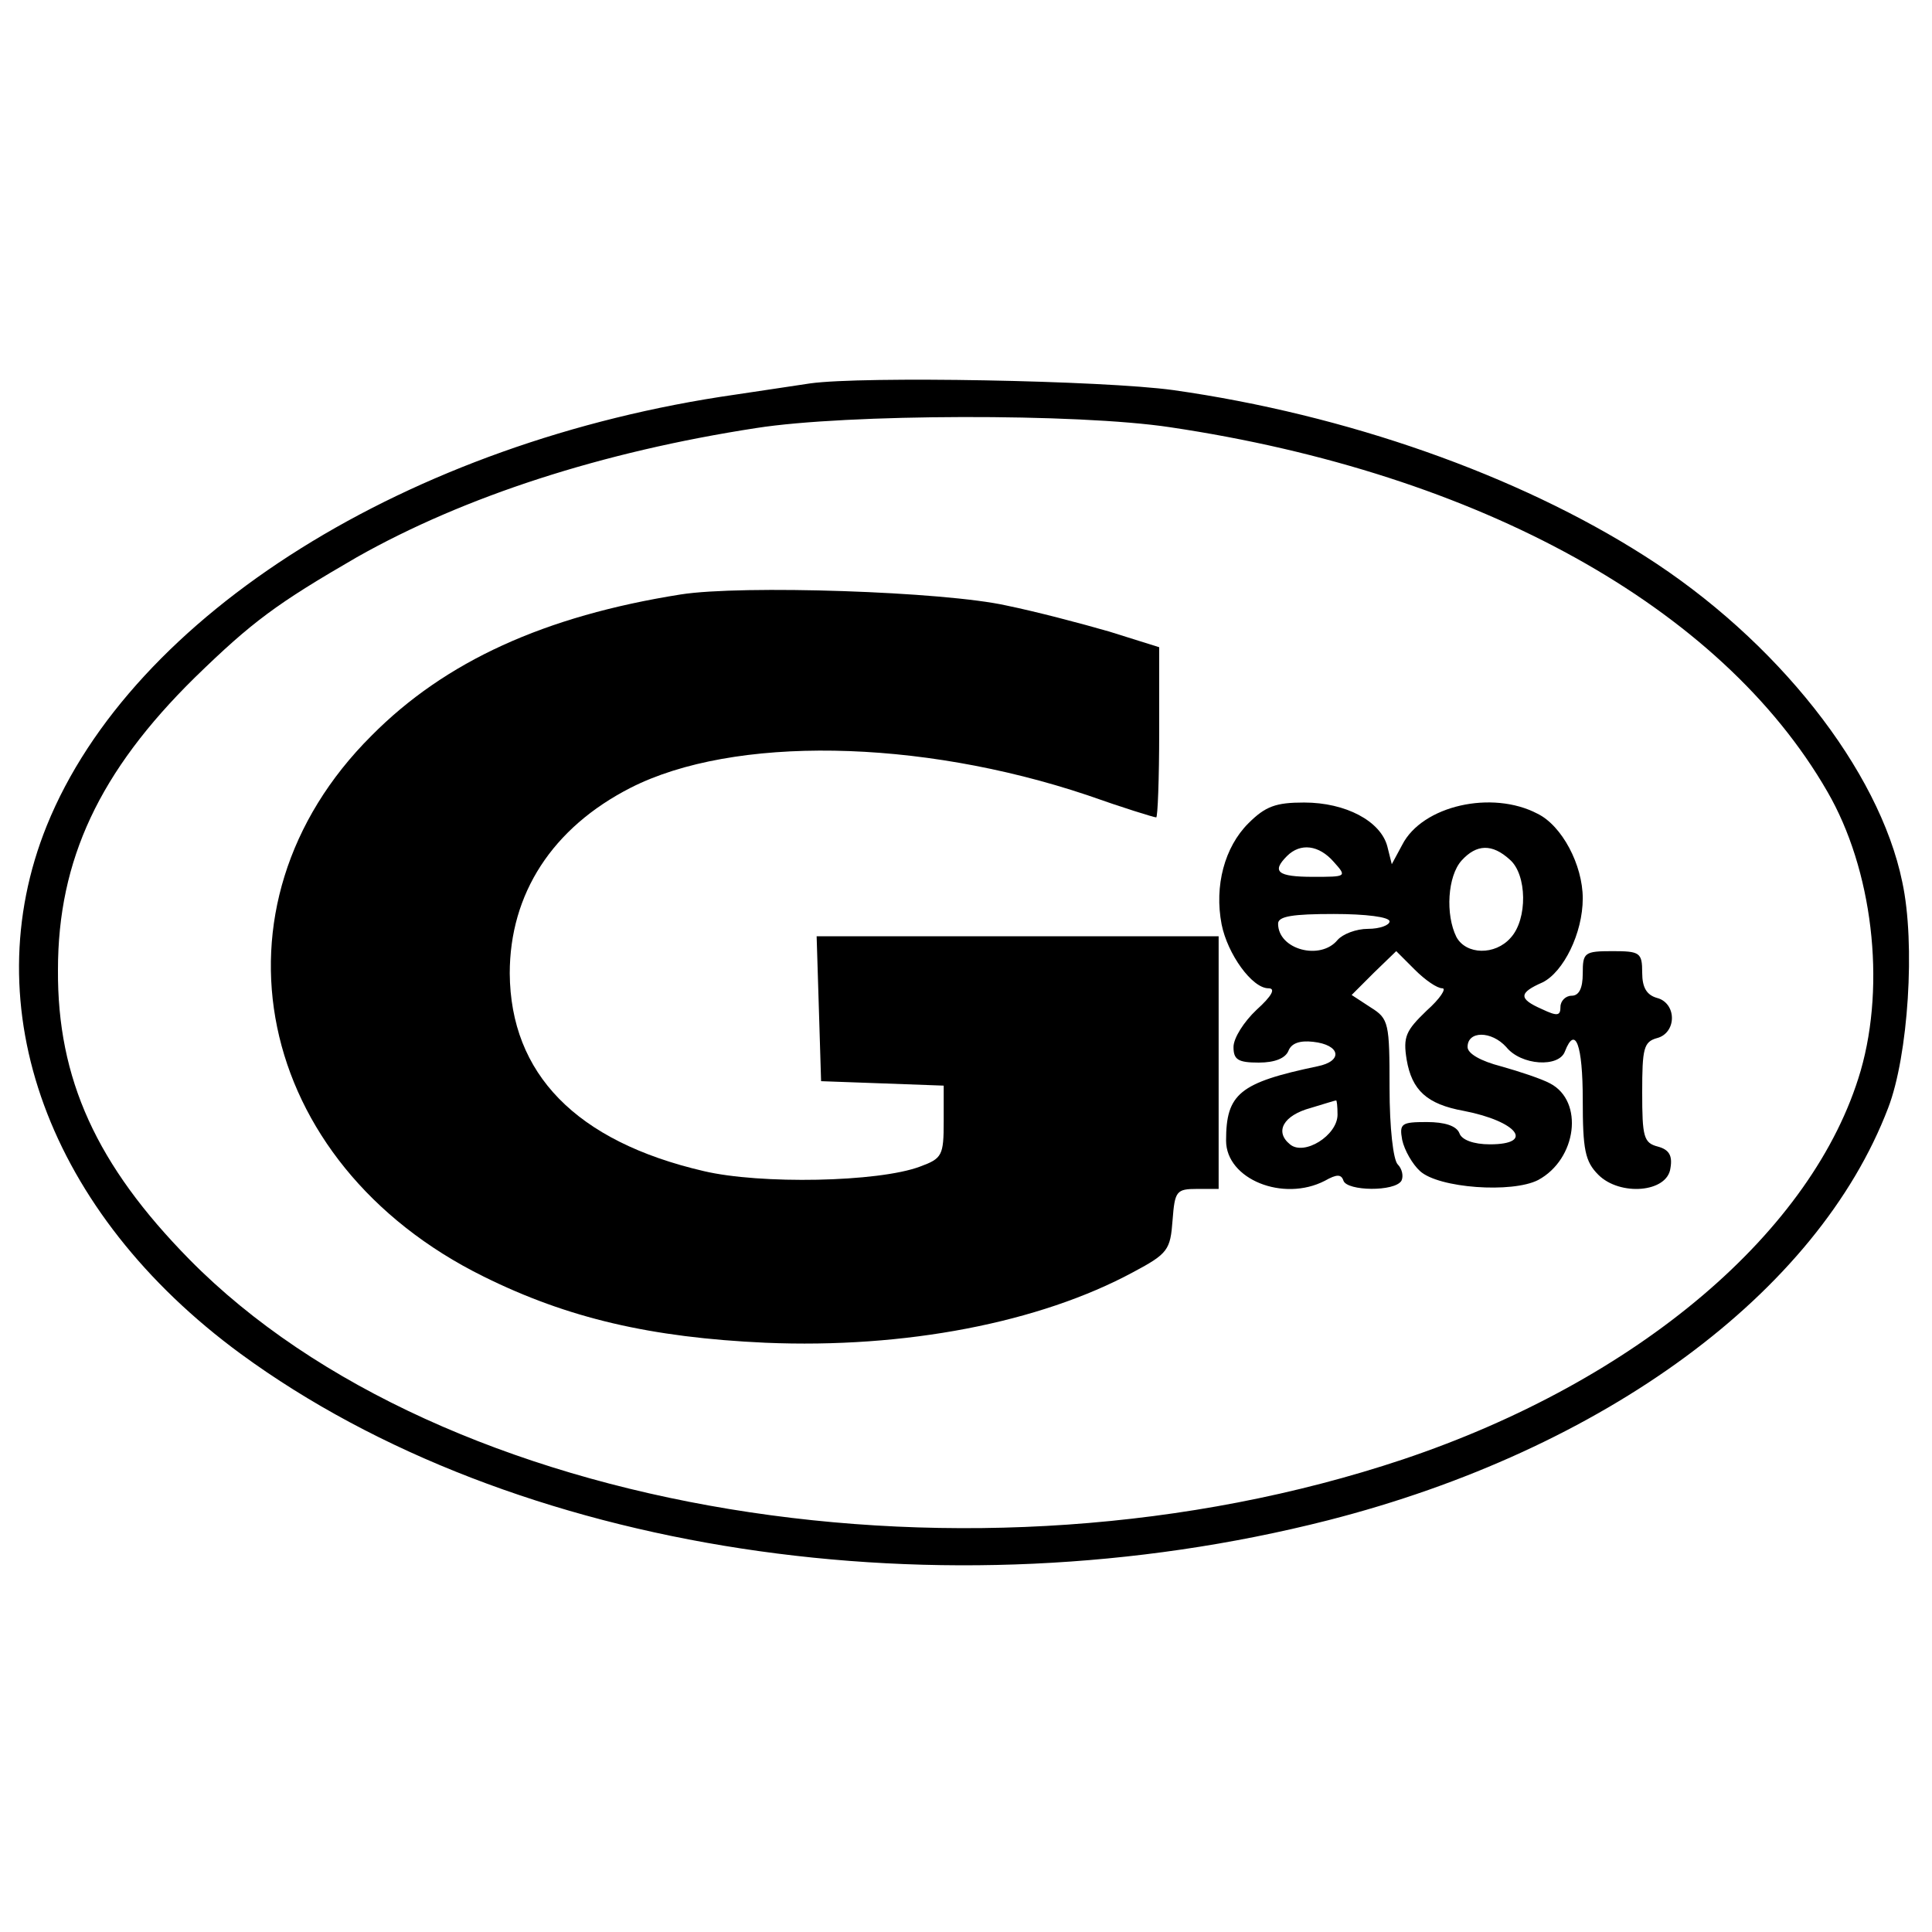 <?xml version="1.0" standalone="no"?>
<!DOCTYPE svg PUBLIC "-//W3C//DTD SVG 20010904//EN"
 "http://www.w3.org/TR/2001/REC-SVG-20010904/DTD/svg10.dtd">
<svg version="1.0" xmlns="http://www.w3.org/2000/svg"
 width="260pt" height="260pt" viewBox="0 0 260 260"
 preserveAspectRatio="xMidYMid meet">
<g transform="translate(0,260) scale(0.1,-0.1)"
fill="#000000" stroke="none">
<path d="M1090 2084 c-14 -2 -59 -9 -100 -15 -440 -63 -812 -296 -927 -580
-99 -245 2 -521 261 -711 366 -268 944 -356 1463 -224 372 95 659 306 754 555
27 70 37 221 19 304 -31 151 -169 326 -347 439 -171 109 -401 190 -634 223
-94 13 -418 19 -489 9z m485 -59 c416 -62 741 -242 884 -490 61 -105 79 -258
45 -376 -63 -216 -300 -417 -616 -523 -578 -193 -1294 -75 -1633 269 -125 127
-178 243 -177 390 0 148 56 267 184 393 78 76 111 100 218 162 145 82 330 142
538 174 121 19 432 20 557 1z"/>
<path d="M916 1800 c-183 -29 -317 -90 -416 -190 -230 -229 -159 -575 151
-728 113 -56 225 -82 379 -89 188 -8 369 27 495 95 47 25 50 30 53 70 3 39 5
42 33 42 l29 0 0 170 0 170 -270 0 -271 0 3 -97 3 -98 83 -3 82 -3 0 -48 c0
-46 -2 -50 -32 -61 -56 -21 -215 -24 -291 -6 -172 40 -260 131 -261 266 0 107
57 196 163 250 138 70 387 66 614 -10 48 -17 90 -30 93 -30 2 0 4 52 4 115 l0
114 -67 21 c-38 11 -99 27 -138 35 -84 19 -357 28 -439 15z"/>
<path d="M1680 1492 c-32 -32 -46 -84 -36 -136 8 -40 41 -86 63 -86 10 0 5
-10 -16 -29 -17 -16 -31 -38 -31 -50 0 -17 6 -21 34 -21 22 0 36 6 40 16 4 10
15 14 33 12 37 -4 41 -26 6 -33 -105 -22 -123 -37 -123 -100 0 -52 77 -83 133
-54 16 9 22 9 25 0 5 -14 69 -15 78 0 3 6 1 16 -5 22 -6 6 -11 49 -11 103 0
87 -1 93 -25 108 l-26 17 30 30 30 29 25 -25 c14 -14 30 -25 37 -25 6 0 -3
-14 -21 -30 -28 -27 -32 -35 -27 -66 7 -41 27 -60 77 -69 72 -14 96 -45 35
-45 -22 0 -38 6 -41 15 -4 10 -20 15 -44 15 -34 0 -37 -2 -33 -24 3 -14 14
-33 24 -42 25 -23 124 -30 159 -12 52 28 62 106 16 130 -11 6 -41 16 -66 23
-27 7 -45 17 -45 26 0 22 32 22 52 0 20 -25 71 -28 79 -6 14 36 24 9 24 -65 0
-67 3 -83 21 -101 29 -29 93 -24 97 9 3 17 -2 25 -17 29 -19 5 -21 13 -21 73
0 59 2 68 20 73 12 3 20 14 20 27 0 13 -8 24 -20 27 -14 4 -20 14 -20 34 0 27
-3 29 -40 29 -38 0 -40 -2 -40 -30 0 -20 -5 -30 -15 -30 -8 0 -15 -7 -15 -15
0 -12 -4 -13 -25 -3 -32 14 -31 22 1 36 28 14 54 66 54 113 0 45 -28 98 -61
114 -61 32 -155 11 -182 -42 l-14 -26 -6 24 c-9 34 -56 59 -112 59 -38 0 -52
-5 -75 -28z m115 -52 c18 -20 17 -20 -28 -20 -48 0 -56 7 -35 28 18 18 43 15
63 -8z m237 3 c23 -20 24 -80 1 -105 -21 -24 -60 -23 -73 1 -15 30 -12 82 7
103 20 22 41 23 65 1z m-162 -83 c0 -5 -13 -10 -29 -10 -16 0 -34 -7 -41 -15
-23 -28 -80 -13 -80 22 0 10 20 13 75 13 43 0 75 -4 75 -10z m-70 -260 c0 -28
-45 -56 -64 -40 -21 17 -9 39 28 49 17 5 32 10 34 10 1 1 2 -8 2 -19z"/>
</g>
</svg>
